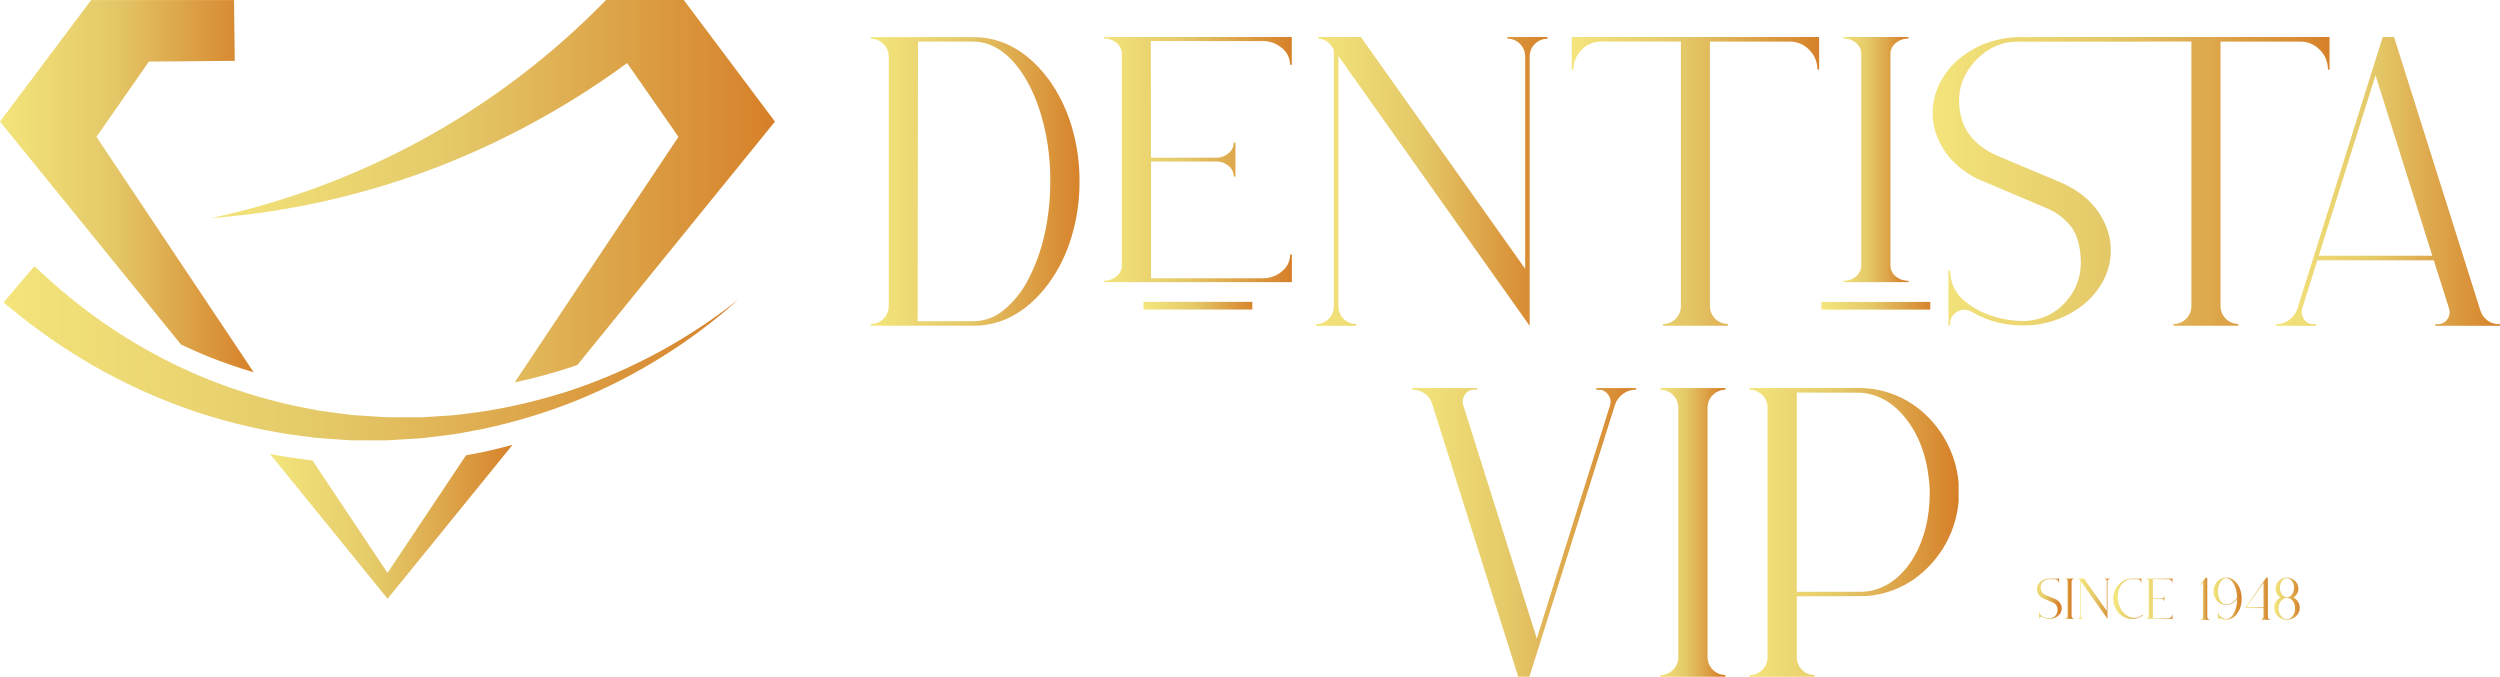 <svg xmlns="http://www.w3.org/2000/svg" xmlns:xlink="http://www.w3.org/1999/xlink" viewBox="0 0 1114.48 301.68"><defs><style>.cls-1{fill:none;}.cls-2{clip-path:url(#clip-path);}.cls-3{fill:url(#Gradiente_sem_nome_25);}.cls-4{clip-path:url(#clip-path-2);}.cls-5{fill:url(#Gradiente_sem_nome_25-2);}.cls-6{clip-path:url(#clip-path-3);}.cls-7{fill:url(#Gradiente_sem_nome_25-3);}.cls-8{clip-path:url(#clip-path-4);}.cls-9{fill:url(#Gradiente_sem_nome_25-4);}.cls-10{clip-path:url(#clip-path-5);}.cls-11{fill:url(#Gradiente_sem_nome_25-5);}.cls-12{clip-path:url(#clip-path-6);}.cls-13{fill:url(#Gradiente_sem_nome_25-6);}.cls-14{clip-path:url(#clip-path-7);}.cls-15{fill:url(#Gradiente_sem_nome_25-7);}.cls-16{clip-path:url(#clip-path-8);}.cls-17{fill:url(#Gradiente_sem_nome_25-8);}.cls-18{clip-path:url(#clip-path-9);}.cls-19{fill:url(#Gradiente_sem_nome_25-9);}.cls-20{clip-path:url(#clip-path-10);}.cls-21{fill:url(#Gradiente_sem_nome_25-10);}.cls-22{clip-path:url(#clip-path-11);}.cls-23{fill:url(#Gradiente_sem_nome_25-11);}.cls-24{clip-path:url(#clip-path-12);}.cls-25{fill:url(#Gradiente_sem_nome_25-12);}.cls-26{clip-path:url(#clip-path-13);}.cls-27{fill:url(#Gradiente_sem_nome_25-13);}.cls-28{clip-path:url(#clip-path-14);}.cls-29{fill:url(#Gradiente_sem_nome_25-14);}.cls-30{clip-path:url(#clip-path-15);}.cls-31{fill:url(#Gradiente_sem_nome_25-15);}.cls-32{clip-path:url(#clip-path-16);}.cls-33{fill:url(#Gradiente_sem_nome_25-16);}.cls-34{clip-path:url(#clip-path-17);}.cls-35{fill:url(#Gradiente_sem_nome_25-17);}.cls-36{clip-path:url(#clip-path-18);}.cls-37{fill:url(#Gradiente_sem_nome_25-18);}.cls-38{clip-path:url(#clip-path-19);}.cls-39{fill:url(#Gradiente_sem_nome_25-19);}.cls-40{clip-path:url(#clip-path-20);}.cls-41{fill:url(#Gradiente_sem_nome_25-20);}.cls-42{clip-path:url(#clip-path-21);}.cls-43{fill:url(#Gradiente_sem_nome_25-21);}.cls-44{clip-path:url(#clip-path-22);}.cls-45{fill:url(#Gradiente_sem_nome_25-22);}.cls-46{clip-path:url(#clip-path-23);}.cls-47{fill:url(#Gradiente_sem_nome_25-23);}.cls-48{clip-path:url(#clip-path-24);}.cls-49{fill:url(#Gradiente_sem_nome_25-24);}.cls-50{clip-path:url(#clip-path-25);}.cls-51{fill:url(#Gradiente_sem_nome_25-25);}</style><clipPath id="clip-path"><path class="cls-1" d="M409.24,18.54h24.89q9.56.26,17.22,8.56t12.26,22.44a101.29,101.29,0,0,1,4.58,31.32,105.21,105.21,0,0,1-2.67,24.23,80.4,80.4,0,0,1-7.32,19.83,42.73,42.73,0,0,1-10.86,13.4,21.16,21.16,0,0,1-13.27,4.87h-25Zm-21-2v.76a7.64,7.64,0,0,1,5.6,2.36,7.73,7.73,0,0,1,2.36,5.67V136.44a8,8,0,0,1-8,8v.77h46a35.4,35.4,0,0,0,11.84-2q12.28-4.4,21.52-16.94a69,69,0,0,0,10.18-20.88,84.49,84.49,0,0,0,3.5-24.51,84.54,84.54,0,0,0-3.5-24.51,69.12,69.12,0,0,0-10.18-20.88q-9.24-12.54-21.52-16.93a35.4,35.4,0,0,0-11.84-2Z"></path></clipPath><linearGradient id="Gradiente_sem_nome_25" x1="-378.76" y1="699.89" x2="-377.76" y2="699.89" gradientTransform="matrix(93.07, 0, 0, -93.07, 35641.11, 65222.73)" gradientUnits="userSpaceOnUse"><stop offset="0" stop-color="#f3e47b"></stop><stop offset="0.44" stop-color="#e4c868"></stop><stop offset="1" stop-color="#d68029"></stop></linearGradient><clipPath id="clip-path-2"><path class="cls-1" d="M492.13,16.5v.65a8.36,8.36,0,0,1,5.63,2A6.14,6.14,0,0,1,500.09,24v94.36q0,3.62-3.63,5.73a8.67,8.67,0,0,1-4.33,1.08v.65h83.78V113.46h-.77a9.55,9.55,0,0,1-3.62,7.48,13.07,13.07,0,0,1-8.79,3.11H513.14V72h29a8.3,8.3,0,0,1,5.57,2A6,6,0,0,1,550,78.71h.76V63.57H550a6,6,0,0,1-2.33,4.73,8.29,8.29,0,0,1-5.57,2h-29l-.07-52h49.66a13,13,0,0,1,8.79,3.11,9.53,9.53,0,0,1,3.62,7.48h.77V16.5Z"></path></clipPath><linearGradient id="Gradiente_sem_nome_25-2" x1="-378.76" y1="699.89" x2="-377.76" y2="699.89" gradientTransform="matrix(83.78, 0, 0, -83.78, 32224.54, 58707.73)" xlink:href="#Gradiente_sem_nome_25"></linearGradient><clipPath id="clip-path-3"><path class="cls-1" d="M672,16.5v.76a7.59,7.59,0,0,1,5.61,2.33,7.76,7.76,0,0,1,2.29,5.63v94.6L606.66,16.5H587.75v.76a7,7,0,0,1,5.79,3.31l1.08,1.53V136.5a7.68,7.68,0,0,1-2.32,5.64,7.58,7.58,0,0,1-5.57,2.32v.77h17.83v-.77a7.92,7.92,0,0,1-7.9-8V25l85.25,120.26v-120a7.94,7.94,0,0,1,8-8V16.5Z"></path></clipPath><linearGradient id="Gradiente_sem_nome_25-3" x1="-378.76" y1="699.89" x2="-377.76" y2="699.89" gradientTransform="matrix(103.13, 0, 0, -103.13, 39649.43, 72262.69)" xlink:href="#Gradiente_sem_nome_25"></linearGradient><clipPath id="clip-path-4"><path class="cls-1" d="M700.69,16.5V31h.76a12.07,12.07,0,0,1,3.63-8.82,11.92,11.92,0,0,1,8.78-3.66h35.46v117.9a7.77,7.77,0,0,1-2.32,5.67,7.66,7.66,0,0,1-5.63,2.35v.77h28.9v-.77a8,8,0,0,1-8-8V18.54h35.46a11.92,11.92,0,0,1,8.79,3.66A12.1,12.1,0,0,1,810.18,31H811V16.5Z"></path></clipPath><linearGradient id="Gradiente_sem_nome_25-4" x1="-378.76" y1="699.89" x2="-377.76" y2="699.89" gradientTransform="matrix(110.26, 0, 0, -110.26, 42464.01, 77253.04)" xlink:href="#Gradiente_sem_nome_25"></linearGradient><clipPath id="clip-path-5"><path class="cls-1" d="M821.77,16.5v.65a8.37,8.37,0,0,1,5.64,2A6.16,6.16,0,0,1,829.73,24v94.36a6.16,6.16,0,0,1-2.32,4.81,8.37,8.37,0,0,1-5.64,2v.65h29v-.65a8.48,8.48,0,0,1-5.67-2,6.1,6.1,0,0,1-2.35-4.81V24a6.1,6.1,0,0,1,2.35-4.81,8.48,8.48,0,0,1,5.67-2V16.5Z"></path></clipPath><linearGradient id="Gradiente_sem_nome_25-5" x1="-378.76" y1="699.89" x2="-377.76" y2="699.89" gradientTransform="matrix(28.97, 0, 0, -28.97, 11793.08, 20344.43)" xlink:href="#Gradiente_sem_nome_25"></linearGradient><clipPath id="clip-path-6"><path class="cls-1" d="M951.77,16.5h0c-22.23,0-50.91,0-53,.06a44.81,44.81,0,0,0-11.33,2A40.66,40.66,0,0,0,874,25.73a34.83,34.83,0,0,0-9.14,11.05,29.53,29.53,0,0,0-2.42,20.78q4.14,14.58,18.91,22.09l18.84,8q11,4.59,11.46,4.84A27.66,27.66,0,0,1,923.25,101q4.14,5.42,4.39,15.79a25.9,25.9,0,0,1-6.94,18A25.05,25.05,0,0,1,904,143l-.76.06h-3.38q-14.45-.88-24.25-9a17.37,17.37,0,0,1-6.24-13.36h-.77v24.44h.77v-.64a5.9,5.9,0,0,1,3.18-5.53,6.09,6.09,0,0,1,3.12-.9,7,7,0,0,1,3.44,1,44.09,44.09,0,0,0,23.17,6,37.84,37.84,0,0,0,9.17-1,42.21,42.21,0,0,0,16.87-7.9,35.13,35.13,0,0,0,9.29-11,28.85,28.85,0,0,0,2.49-20.66q-4.53-16-22-23.43l-15.79-6.62L892,70.1c-1.1-.42-2.19-.89-3.25-1.4q-15.4-7.64-15.4-23.81a24.06,24.06,0,0,1,2.93-11.74,29.2,29.2,0,0,1,7.6-9.07,25.51,25.51,0,0,1,10.29-5,44.18,44.18,0,0,1,4.64-.51h53l13.69-.06h11.41v117.9a7.78,7.78,0,0,1-2.33,5.67,7.64,7.64,0,0,1-5.63,2.35v.77h28.9v-.77a8,8,0,0,1-7.95-8V18.54h35.46a11.92,11.92,0,0,1,8.78,3.66,12.07,12.07,0,0,1,3.63,8.82h.76V16.5Z"></path></clipPath><linearGradient id="Gradiente_sem_nome_25-6" x1="-378.76" y1="699.89" x2="-377.76" y2="699.89" gradientTransform="matrix(176.93, 0, 0, -176.93, 67876.32, 123913.79)" xlink:href="#Gradiente_sem_nome_25"></linearGradient><clipPath id="clip-path-7"><path class="cls-1" d="M1059,33.56,1084.3,114h-50.61Zm3.19-17.06q-4.28,13.68-38,121a9.86,9.86,0,0,1-3.63,5.09,9.69,9.69,0,0,1-5.85,1.91v.77h17.76v-.77h-1.09a4.58,4.58,0,0,1-4-1.81,6,6,0,0,1-1.3-3.47,7.17,7.17,0,0,1,.19-1.66l6.81-21.52h51.89l6.81,21.52a6.06,6.06,0,0,1,.26,1.66,5.21,5.21,0,0,1-1.09,3.18,4.91,4.91,0,0,1-4.2,2.1h-1.15v.77h28.91v-.77H1114a8.44,8.44,0,0,1-5.13-1.66,8.62,8.62,0,0,1-3.15-4.45L1067.24,16.5Z"></path></clipPath><linearGradient id="Gradiente_sem_nome_25-7" x1="-378.76" y1="699.89" x2="-377.76" y2="699.89" gradientTransform="matrix(99.82, 0, 0, -99.82, 38823.48, 69945.74)" xlink:href="#Gradiente_sem_nome_25"></linearGradient><clipPath id="clip-path-8"><path class="cls-1" d="M711.63,173v.76h1a4.9,4.9,0,0,1,4.26,2.17A5,5,0,0,1,718,179a6,6,0,0,1-.25,1.66l-32.66,104-32.78-104a6.25,6.25,0,0,1-.26-1.72,5.89,5.89,0,0,1,1.31-3.44,4.61,4.61,0,0,1,4-1.78h1.15V173h-28.9v.76a9.15,9.15,0,0,1,5.57,1.66,8.94,8.94,0,0,1,3.21,4.45L676.8,301.68h5l38.08-121a9.9,9.9,0,0,1,9.48-7V173Z"></path></clipPath><linearGradient id="Gradiente_sem_nome_25-8" x1="-378.76" y1="699.89" x2="-377.76" y2="699.89" gradientTransform="matrix(99.82, 0, 0, -99.82, 38438.4, 70102.2)" xlink:href="#Gradiente_sem_nome_25"></linearGradient><clipPath id="clip-path-9"><path class="cls-1" d="M740.21,173v.76a7.64,7.64,0,0,1,5.64,2.36,7.77,7.77,0,0,1,2.32,5.66V292.9a7.77,7.77,0,0,1-2.32,5.66,7.64,7.64,0,0,1-5.64,2.36v.76h29v-.76a8,8,0,0,1-8-8V181.74a8,8,0,0,1,8-8V173Z"></path></clipPath><linearGradient id="Gradiente_sem_nome_25-9" x1="-378.76" y1="699.89" x2="-377.76" y2="699.89" gradientTransform="matrix(28.97, 0, 0, -28.97, 11711.53, 20510.61)" xlink:href="#Gradiente_sem_nome_25"></linearGradient><clipPath id="clip-path-10"><path class="cls-1" d="M801,175l28.65.07q12.6,1.08,21.2,13.18t9.42,30.24v.89q0,17.06-7.26,29.22-7.44,12.41-19.48,14.9l-3.18.31H801Zm-21-2v.76a7.64,7.64,0,0,1,5.64,2.36,7.81,7.81,0,0,1,2.32,5.66V292.9a7.81,7.81,0,0,1-2.32,5.66,7.64,7.64,0,0,1-5.64,2.36v.76h28.91v-.76a7.64,7.64,0,0,1-5.64-2.36A7.77,7.77,0,0,1,801,292.9V265.84q29.79,0,31.64-.19a42.26,42.26,0,0,0,20.59-7.45,47.52,47.52,0,0,0,2.8-75.47,43.16,43.16,0,0,0-18-8.75,39.9,39.9,0,0,0-9-1Z"></path></clipPath><linearGradient id="Gradiente_sem_nome_25-10" x1="-378.76" y1="699.89" x2="-377.76" y2="699.89" gradientTransform="matrix(93.14, 0, 0, -93.14, 36056.99, 65423.75)" xlink:href="#Gradiente_sem_nome_25"></linearGradient><clipPath id="clip-path-11"><rect class="cls-1" x="509.77" y="134.56" width="48.49" height="3.42"></rect></clipPath><linearGradient id="Gradiente_sem_nome_25-11" x1="-378.76" y1="699.89" x2="-377.76" y2="699.89" gradientTransform="matrix(48.49, 0, 0, -48.49, 18877.18, 34076.41)" xlink:href="#Gradiente_sem_nome_25"></linearGradient><clipPath id="clip-path-12"><rect class="cls-1" x="812.01" y="134.59" width="48.49" height="3.42"></rect></clipPath><linearGradient id="Gradiente_sem_nome_25-12" x1="-378.76" y1="699.89" x2="-377.76" y2="699.89" gradientTransform="matrix(48.49, 0, 0, -48.49, 19179.42, 34076.44)" xlink:href="#Gradiente_sem_nome_25"></linearGradient><clipPath id="clip-path-13"><path class="cls-1" d="M1.56,134.86l8,6.42a257.26,257.26,0,0,0,77.14,42.1,258.75,258.75,0,0,0,42.54,10.29l10.83,1.43c3.62.37,7.26.54,10.88.82l5.44.37,5.45,0,10.87,0,10.85-.66c1.81-.13,3.61-.18,5.41-.37l5.39-.68c3.58-.49,7.18-.82,10.73-1.45l10.64-2A257,257,0,0,0,257,178.56a249.72,249.72,0,0,0,72.26-45.09,247.44,247.44,0,0,1-74,40.28,252,252,0,0,1-40.78,9.82L204,184.91c-3.46.4-7,.5-10.42.77l-5.21.34c-1.11,0-2.23,0-3.35,0H172.73l-10.39-.66-5.18-.33-5.16-.67c-3.43-.48-6.87-.84-10.28-1.4l-10.17-2a245.75,245.75,0,0,1-39.45-12.1,239.62,239.62,0,0,1-69.17-43.28l-7.62-6.9Z"></path></clipPath><linearGradient id="Gradiente_sem_nome_25-13" x1="-378.76" y1="699.89" x2="-377.76" y2="699.89" gradientTransform="matrix(327.65, 0, 0, -327.65, 124103.29, 229478.39)" xlink:href="#Gradiente_sem_nome_25"></linearGradient><clipPath id="clip-path-14"><path class="cls-1" d="M270.16,0a346.58,346.58,0,0,1-80,61.18A349.36,349.36,0,0,1,94,97.25,356.55,356.55,0,0,0,196.17,74,363.83,363.83,0,0,0,244.28,51a366.5,366.5,0,0,0,35.28-22.89L302.45,61l-73,109.46a243.66,243.66,0,0,0,25.75-7c.75-.25,1.49-.55,2.24-.82L345.47,54.21,304.82,0H286.53V0Z"></path></clipPath><linearGradient id="Gradiente_sem_nome_25-14" x1="-378.76" y1="699.89" x2="-377.76" y2="699.89" gradientTransform="matrix(251.45, 0, 0, -251.45, 95332.52, 176071.27)" xlink:href="#Gradiente_sem_nome_25"></linearGradient><clipPath id="clip-path-15"><path class="cls-1" d="M40.64,0,0,54.21l80.7,99.38c3.76,1.77,7.55,3.49,11.4,5.07,6.85,2.78,13.86,5.19,21,7.31L43,61,66.38,27.46l38.28-.34L104.32,0Z"></path></clipPath><linearGradient id="Gradiente_sem_nome_25-15" x1="-378.76" y1="699.89" x2="-377.76" y2="699.89" gradientTransform="matrix(113.06, 0, 0, -113.06, 42823, 79213.3)" xlink:href="#Gradiente_sem_nome_25"></linearGradient><clipPath id="clip-path-16"><path class="cls-1" d="M215.75,201.43l-8,1.53-35,52.44-33.44-50.13-10-1.32c-3-.47-6-1-8.94-1.58l52.41,64.54,55.73-68.62c-4.21,1.14-8.44,2.2-12.71,3.14"></path></clipPath><linearGradient id="Gradiente_sem_nome_25-16" x1="-378.76" y1="699.89" x2="-377.76" y2="699.89" gradientTransform="matrix(108.14, 0, 0, -108.14, 41081.29, 75922.15)" xlink:href="#Gradiente_sem_nome_25"></linearGradient><clipPath id="clip-path-17"><path class="cls-1" d="M913.21,257.94a6.14,6.14,0,0,0-1.58.28,5.9,5.9,0,0,0-1.89,1,4.92,4.92,0,0,0-1.27,1.54,4,4,0,0,0-.46,1.9,4.15,4.15,0,0,0,.12,1,4.91,4.91,0,0,0,2.64,3.09l2.63,1.12,1.6.67a3.83,3.83,0,0,1,1.62,1.2,3.74,3.74,0,0,1,.62,2.2,3.68,3.68,0,0,1-1,2.52,3.54,3.54,0,0,1-2.34,1.14h-.58a5.76,5.76,0,0,1-3.39-1.25,2.42,2.42,0,0,1-.87-1.87H909v3.42h.11v-.09a.81.81,0,0,1,.45-.77.77.77,0,0,1,.43-.13,1.08,1.08,0,0,1,.48.13,6.12,6.12,0,0,0,3.24.85,5.58,5.58,0,0,0,1.28-.14,5.94,5.94,0,0,0,2.35-1.1,4.79,4.79,0,0,0,1.3-1.55,3.91,3.91,0,0,0,.47-1.9,4,4,0,0,0-.12-1,4.93,4.93,0,0,0-3.08-3.27l-2.2-.93-1.43-.6-.46-.2a3.51,3.51,0,0,1-2.15-3.33,3.44,3.44,0,0,1,.41-1.64,4.05,4.05,0,0,1,1.06-1.26,3.58,3.58,0,0,1,1.44-.7c.21,0,.43-.06.65-.07h3a1.78,1.78,0,0,1,1.08.47,1.76,1.76,0,0,1,.52,1.05l0,.22h.1v-2h-4.75"></path></clipPath><linearGradient id="Gradiente_sem_nome_25-17" x1="-378.76" y1="699.89" x2="-377.76" y2="699.89" gradientTransform="matrix(11.09, 0, 0, -11.09, 5107.39, 8026.72)" xlink:href="#Gradiente_sem_nome_25"></linearGradient><clipPath id="clip-path-18"><path class="cls-1" d="M920.61,257.93V258a1.08,1.08,0,0,1,.78.32,1.09,1.09,0,0,1,.33.8v15.52a1.07,1.07,0,0,1-.33.79,1.05,1.05,0,0,1-.78.33v.11h4v-.11a1.13,1.13,0,0,1-1.12-1.12V259.16a1.11,1.11,0,0,1,1.12-1.12v-.11Z"></path></clipPath><linearGradient id="Gradiente_sem_nome_25-18" x1="-378.76" y1="699.89" x2="-377.76" y2="699.89" gradientTransform="matrix(4.05, 0, 0, -4.05, 2452.86, 3098.28)" xlink:href="#Gradiente_sem_nome_25"></linearGradient><clipPath id="clip-path-19"><path class="cls-1" d="M938.07,257.93V258a1,1,0,0,1,.78.32,1.1,1.1,0,0,1,.32.79v13.21L929,257.93h-2.64V258a1,1,0,0,1,.8.46l.16.21v16a1.07,1.07,0,0,1-.33.79,1.1,1.1,0,0,1-.78.32v.11h2.49v-.11a1.09,1.09,0,0,1-1.1-1.11V259.11l11.9,16.8V259.15a1.11,1.11,0,0,1,1.12-1.11v-.11Z"></path></clipPath><linearGradient id="Gradiente_sem_nome_25-19" x1="-378.76" y1="699.89" x2="-377.76" y2="699.89" gradientTransform="matrix(14.4, 0, 0, -14.4, 6381.66, 10347.83)" xlink:href="#Gradiente_sem_nome_25"></linearGradient><clipPath id="clip-path-20"><path class="cls-1" d="M950.43,257.93a8,8,0,0,0-5.91,2.64,9,9,0,0,0-1.82,2.92,9.8,9.8,0,0,0,0,6.86,9,9,0,0,0,1.83,2.92,8.39,8.39,0,0,0,2.72,2,7.81,7.81,0,0,0,3.19.68,7.9,7.9,0,0,0,4.83-1.64l-.17-.24a6.78,6.78,0,0,1-1.71,1,5.69,5.69,0,0,1-1.94.34,5.83,5.83,0,0,1-2.65-.65,8,8,0,0,1-2.93-2.65,10.39,10.39,0,0,1-1.65-4.14,11.85,11.85,0,0,1-.15-1.86,9.51,9.51,0,0,1,.34-2.58A8.07,8.07,0,0,1,946.3,260a5.84,5.84,0,0,1,3.18-1.74l.6-.07h2.73a1.67,1.67,0,0,1,1.33.63,1.68,1.68,0,0,1,.4,1.11h.11v-2Z"></path></clipPath><linearGradient id="Gradiente_sem_nome_25-20" x1="-378.76" y1="699.89" x2="-377.76" y2="699.89" gradientTransform="matrix(13.19, 0, 0, -13.19, 5939.58, 9501.53)" xlink:href="#Gradiente_sem_nome_25"></linearGradient><clipPath id="clip-path-21"><path class="cls-1" d="M956.78,257.93V258a1.11,1.11,0,0,1,1.12,1.12v15.52a1.12,1.12,0,0,1-1.12,1.12v.11h11.7v-2h-.1a1.74,1.74,0,0,1-1.73,1.74h-6.93v-8.56h4a1.1,1.1,0,0,1,.78.32,1.07,1.07,0,0,1,.33.78h.1v-2.49h-.1a1,1,0,0,1-.33.78,1.07,1.07,0,0,1-.78.33h-4v-8.57h6.94a1.67,1.67,0,0,1,1.22.51,1.71,1.71,0,0,1,.51,1.24h.1v-2Z"></path></clipPath><linearGradient id="Gradiente_sem_nome_25-21" x1="-378.76" y1="699.89" x2="-377.76" y2="699.89" gradientTransform="matrix(11.7, 0, 0, -11.7, 5388.53, 8456.1)" xlink:href="#Gradiente_sem_nome_25"></linearGradient><clipPath id="clip-path-22"><path class="cls-1" d="M983.22,257.54l-2.36,3,.23.19,1-1.22v15.58a1.2,1.2,0,0,1-1.17,1.17v.11h4.22v-.11a1.12,1.12,0,0,1-.82-.35,1.15,1.15,0,0,1-.34-.82V257.54Z"></path></clipPath><linearGradient id="Gradiente_sem_nome_25-22" x1="-378.76" y1="699.89" x2="-377.76" y2="699.89" gradientTransform="matrix(4.27, 0, 0, -4.27, 2597.24, 3253.76)" xlink:href="#Gradiente_sem_nome_25"></linearGradient><clipPath id="clip-path-23"><path class="cls-1" d="M990.52,268.66a5.59,5.59,0,0,1-1.31-2.11,8.23,8.23,0,0,1-.5-2.91,8.43,8.43,0,0,1,.44-2.77,5.64,5.64,0,0,1,1.16-2.05,3,3,0,0,1,1.67-1h.44a3.38,3.38,0,0,1,.45,0,4.41,4.41,0,0,1,2.79,2.3,12.51,12.51,0,0,1,1.5,4.92,12.25,12.25,0,0,1,.09,1.24,5.57,5.57,0,0,1-2.41,2.57,5.09,5.09,0,0,1-2.39.62h0a2.7,2.7,0,0,1-1.89-.82M990.13,258l0,0h0a5.84,5.84,0,0,0-1.24.83,6.09,6.09,0,0,0-1.88,3,6.48,6.48,0,0,0-.24,1.78,6.23,6.23,0,0,0,.87,3.25,5.92,5.92,0,0,0,2,2.09,5.42,5.42,0,0,0,5.24.2,5.82,5.82,0,0,0,2.4-2.29,16.83,16.83,0,0,1-.23,2.81,11.5,11.5,0,0,1-1.6,4.32,4,4,0,0,1-2.65,1.94l-.36,0a2.66,2.66,0,0,1-.79-.12,4.28,4.28,0,0,1-2.31-1.66,2.59,2.59,0,0,1-.47-1.17h0c0-.1,0-.2,0-.3h-.11v3.56h.11a.59.59,0,0,1,.24-.53.83.83,0,0,1,.42-.15.62.62,0,0,1,.29.07,6.11,6.11,0,0,0,1.58.5,6,6,0,0,0,1.13.1h.4a6.26,6.26,0,0,0,4.4-2.75,10.45,10.45,0,0,0,1.69-3.84,13,13,0,0,0,.31-2.79,12.4,12.4,0,0,0-.52-3.58,9.94,9.94,0,0,0-1.48-3.05,7.16,7.16,0,0,0-2.54-2.22l0,0a5.13,5.13,0,0,0-4.58,0"></path></clipPath><linearGradient id="Gradiente_sem_nome_25-23" x1="-378.76" y1="699.89" x2="-377.76" y2="699.89" gradientTransform="matrix(12.58, 0, 0, -12.58, 5751.33, 9071.18)" xlink:href="#Gradiente_sem_nome_25"></linearGradient><clipPath id="clip-path-24"><path class="cls-1" d="M1009.07,259.73v11h-7.63Zm1.18-2.23-9.38,13.57h8.19V275a1.15,1.15,0,0,1-.34.82,1.11,1.11,0,0,1-.82.34v.11h4.22v-.11A1.18,1.18,0,0,1,1011,275l0-17.52Z"></path></clipPath><linearGradient id="Gradiente_sem_nome_25-24" x1="-378.76" y1="699.89" x2="-377.76" y2="699.89" gradientTransform="matrix(11.26, 0, 0, -11.26, 5265.43, 8147.16)" xlink:href="#Gradiente_sem_nome_25"></linearGradient><clipPath id="clip-path-25"><path class="cls-1" d="M1017.57,275.32a4.45,4.45,0,0,1-1.31-1.7,5.55,5.55,0,0,1-.49-2.37,5.48,5.48,0,0,1,.57-2.51,3.94,3.94,0,0,1,1.84-1.93,3,3,0,0,1,1.28-.29,3,3,0,0,1,1.64.49,4.36,4.36,0,0,1,1.48,1.73,5.94,5.94,0,0,1,.07,4.88,4.36,4.36,0,0,1-1.31,1.7,3.11,3.11,0,0,1-1.83.67h0a3,3,0,0,1-1.89-.67m.83-9.34a3.51,3.51,0,0,1-1.62-1.76,5.08,5.08,0,0,1-.46-2.21,4.92,4.92,0,0,1,.78-2.8,3,3,0,0,1,2-1.39,2.31,2.31,0,0,1,.37,0,2.1,2.1,0,0,1,.36,0,3,3,0,0,1,2,1.39,4.92,4.92,0,0,1,.78,2.8,5.08,5.08,0,0,1-.46,2.21,3.51,3.51,0,0,1-1.62,1.76,2.35,2.35,0,0,1-2.11,0m-1.51-7.81a5,5,0,0,0-1.86,1.76,4.57,4.57,0,0,0-.69,2.46,4.5,4.5,0,0,0,.58,2.26,5,5,0,0,0,1.57,1.71,5.67,5.67,0,0,0-2,1.92,4.92,4.92,0,0,0-.75,2.65,4.82,4.82,0,0,0,.77,2.68,5.78,5.78,0,0,0,2,1.94,6,6,0,0,0,2.93.74h0a6,6,0,0,0,2.87-.75,5.62,5.62,0,0,0,2.06-1.93,5,5,0,0,0,0-5.33,5.72,5.72,0,0,0-2-1.92,5,5,0,0,0,1.56-1.71,4.5,4.5,0,0,0,.58-2.26,4.57,4.57,0,0,0-.69-2.46,5,5,0,0,0-1.85-1.76,5.33,5.33,0,0,0-5.14,0"></path></clipPath><linearGradient id="Gradiente_sem_nome_25-25" x1="-378.76" y1="699.89" x2="-377.76" y2="699.89" gradientTransform="matrix(11.5, 0, 0, -11.5, 5369.83, 8316.35)" xlink:href="#Gradiente_sem_nome_25"></linearGradient></defs><g id="Camada_2" data-name="Camada 2"><g id="Camada_1-2" data-name="Camada 1"><g class="cls-2"><rect class="cls-3" x="388.23" y="16.5" width="93.07" height="128.73"></rect></g><g class="cls-4"><rect class="cls-5" x="492.13" y="16.5" width="83.78" height="109.28"></rect></g><g class="cls-6"><rect class="cls-7" x="586.73" y="16.5" width="103.13" height="128.73"></rect></g><g class="cls-8"><rect class="cls-9" x="700.69" y="16.5" width="110.26" height="128.73"></rect></g><g class="cls-10"><rect class="cls-11" x="821.77" y="16.5" width="28.97" height="109.28"></rect></g><g class="cls-12"><rect class="cls-13" x="861.56" y="16.5" width="176.93" height="128.73"></rect></g><g class="cls-14"><rect class="cls-15" x="1014.66" y="16.5" width="99.82" height="128.73"></rect></g><g class="cls-16"><rect class="cls-17" x="629.57" y="172.96" width="99.82" height="128.73"></rect></g><g class="cls-18"><rect class="cls-19" x="740.21" y="172.96" width="28.96" height="128.73"></rect></g><g class="cls-20"><rect class="cls-21" x="780" y="172.96" width="93.14" height="128.73"></rect></g><g class="cls-22"><rect class="cls-23" x="509.77" y="134.56" width="48.49" height="3.42"></rect></g><g class="cls-24"><rect class="cls-25" x="812.01" y="134.59" width="48.49" height="3.42"></rect></g><g class="cls-26"><rect class="cls-27" x="1.56" y="118.76" width="327.65" height="77.58"></rect></g><g class="cls-28"><rect class="cls-29" x="94.02" width="251.45" height="170.45"></rect></g><g class="cls-30"><rect class="cls-31" y="0.02" width="113.06" height="165.95"></rect></g><g class="cls-32"><rect class="cls-33" x="120.32" y="198.29" width="108.14" height="68.62"></rect></g><g class="cls-34"><rect class="cls-35" x="908.01" y="257.93" width="11.09" height="17.97"></rect></g><g class="cls-36"><rect class="cls-37" x="920.61" y="257.93" width="4.05" height="17.98"></rect></g><g class="cls-38"><rect class="cls-39" x="926.16" y="257.93" width="14.4" height="17.98"></rect></g><g class="cls-40"><rect class="cls-41" x="942.08" y="257.93" width="13.19" height="17.98"></rect></g><g class="cls-42"><rect class="cls-43" x="956.78" y="257.93" width="11.7" height="17.98"></rect></g><g class="cls-44"><rect class="cls-45" x="980.86" y="257.54" width="4.27" height="18.8"></rect></g><g class="cls-46"><rect class="cls-47" x="986.71" y="257.49" width="12.58" height="18.81"></rect></g><g class="cls-48"><rect class="cls-49" x="1000.87" y="257.5" width="11.26" height="18.79"></rect></g><g class="cls-50"><rect class="cls-51" x="1013.71" y="257.51" width="11.5" height="18.78"></rect></g></g></g></svg>
